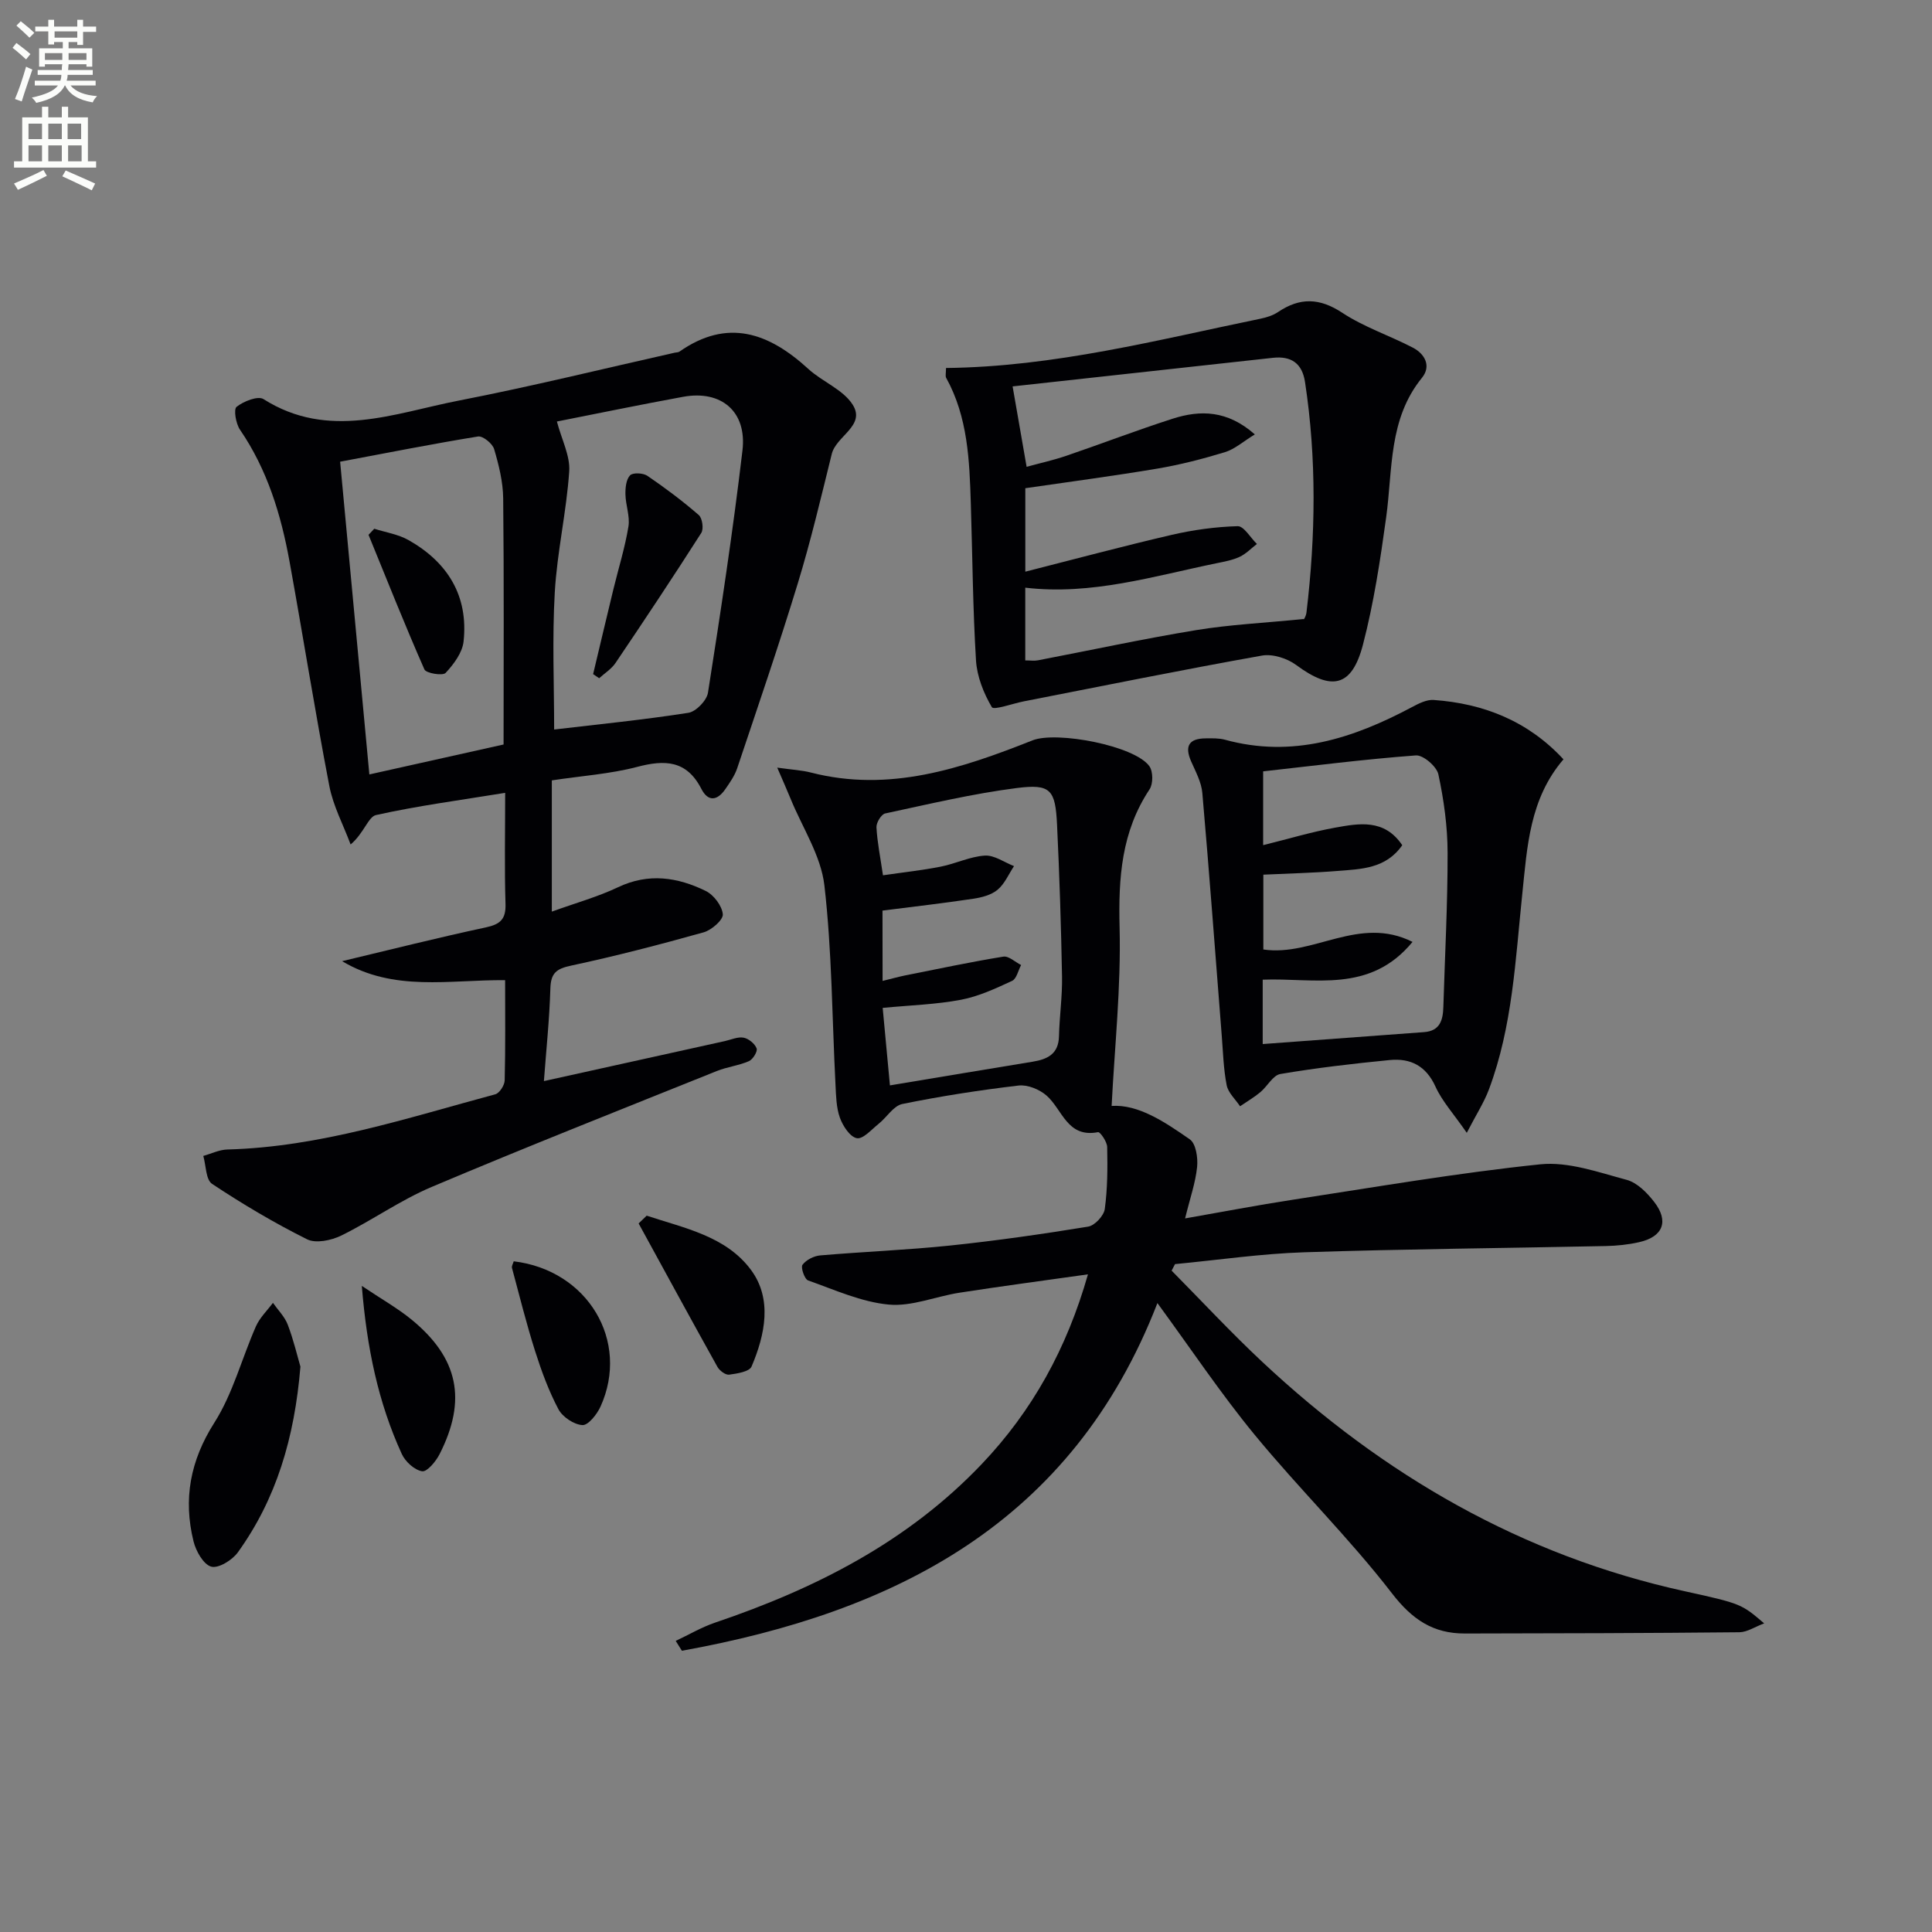 <svg enable-background="new 0 0 400 400" viewBox="0 0 400 400" xmlns="http://www.w3.org/2000/svg"><rect x="0" y="0" width="400" height="400" fill="#808080" stroke="none"/><path d="m2.6 9.9.8-1c.9.7 1.9 1.4 2.9 2.3l-.9 1.1c-1.1-1-2-1.8-2.8-2.4zm.5 10.6c.9-2.1 1.6-4.3 2.3-6.7.4.2.8.4 1.3.6-.7 2.1-1.5 4.3-2.2 6.6zm.3-15.2.9-.9c1 .8 2 1.6 2.8 2.4l-1 1c-.9-.9-1.8-1.7-2.7-2.5zm12.6-1.2h1.2v1.4h2.7v1.1h-2.7v2.7h-1.2v-.6h-1.8v1.3h4.9v3.8h-1.2v-.5h-3.7c0 .4-.1.9-.1 1.2h5.1v1h-5.2c0 .5-.1.9-.2 1.2h6v1h-5.2c1.1 1.3 2.9 2 5.5 2.2-.4.4-.7.8-.9 1.3-2.9-.5-4.8-1.6-5.7-3.5h-.1c-.8 1.7-2.7 2.9-5.9 3.6-.2-.4-.6-.8-.9-1.1 2.8-.6 4.6-1.4 5.4-2.5h-4.8v-1h5.3c.1-.3.2-.7.2-1.2h-4.9v-1h5c0-.4 0-.8.1-1.2h-3.6v.5h-1.2v-3.8h4.9v-1.3h-1.8v.5h-1.2v-2.7h-2.7v-1h2.7v-1.4h1.2v1.4h4.8zm-6.7 8.3h3.6c0-.4 0-.9 0-1.4h-3.6zm1.9-4.6h4.8v-1.3h-4.7v1.3zm6.7 3.2h-3.7v1.4h3.7z" fill="#fbfcfa"/><path d="m8.7 22.1h1.3v2.2h2.8v-2.2h1.3v2.2h4.1v9.1h1.7v1.3h-17v-1.3h1.7v-9.1h4.1zm.3 13.1.7 1.2c-1.8.9-3.8 1.9-6 2.9-.2-.4-.5-.8-.8-1.3 2.3-1 4.4-1.9 6.1-2.8zm-3.1-6.4h2.8v-3.2h-2.8zm0 4.6h2.8v-3.3h-2.8zm4.1-4.6h2.8v-3.2h-2.8zm0 4.6h2.8v-3.3h-2.8zm3.6 1.9c2.1.9 4.1 1.8 6.1 2.7l-.7 1.4c-2.2-1.1-4.2-2-6.1-2.9zm3.2-9.7h-2.8v3.2h2.8zm-2.7 7.8h2.8v-3.3h-2.8z" fill="#fbfcfa"/><g fill="#010104"><path d="m139.9 339.73c2.71-1.27 5.32-2.82 8.14-3.78 20.74-7.02 39.85-16.69 55.19-32.8 10.52-11.05 17.64-23.95 22.02-39.31-9.28 1.31-17.95 2.46-26.59 3.8-4.91.76-9.88 2.9-14.64 2.46-5.69-.53-11.22-3.06-16.71-5-.74-.26-1.57-2.7-1.16-3.24.76-1.01 2.35-1.83 3.66-1.94 8.94-.77 17.92-1.11 26.85-2.04 9.58-1 19.12-2.37 28.63-3.92 1.36-.22 3.25-2.25 3.44-3.64.58-4.23.59-8.56.5-12.84-.02-1.09-1.45-3.16-1.89-3.08-6.41 1.25-7.37-4.71-10.68-7.59-1.46-1.27-3.93-2.28-5.78-2.06-8.06.95-16.11 2.2-24.06 3.82-1.82.37-3.21 2.74-4.88 4.08-1.47 1.17-3.25 3.24-4.54 3-1.42-.26-2.9-2.54-3.51-4.24-.76-2.12-.79-4.54-.91-6.84-.71-13.77-.72-27.61-2.3-41.27-.71-6.13-4.53-11.91-6.96-17.84-.76-1.87-1.59-3.71-2.8-6.53 3.2.45 5.14.54 6.98 1.02 16.23 4.17 31.14-.83 45.88-6.67 4.94-1.96 21.16 1.09 24.19 5.36.78 1.1.79 3.65.03 4.79-5.83 8.78-6.46 18.34-6.2 28.59.31 12.35-1.03 24.73-1.65 36.95 5.53-.36 10.96 3.28 16.19 6.92 1.26.88 1.7 3.81 1.51 5.7-.33 3.27-1.46 6.46-2.49 10.67 7.78-1.36 14.99-2.75 22.25-3.86 17.07-2.61 34.11-5.56 51.28-7.34 5.81-.6 12.02 1.64 17.88 3.21 2.18.58 4.24 2.67 5.71 4.57 3.11 4.01 1.83 7.23-3.12 8.34-2.25.51-4.59.75-6.89.8-20.81.44-41.63.61-62.43 1.29-8.94.29-17.84 1.6-26.76 2.45-.24.45-.47.9-.71 1.35 6.25 6.32 12.31 12.85 18.79 18.91 25.02 23.41 53.75 40.09 87.5 47.48 11.73 2.57 11.71 2.66 16.39 6.64-1.92.72-3.52 1.82-5.12 1.84-18.95.19-37.9.23-56.86.26-6.54.01-10.88-2.87-15.08-8.32-8.82-11.43-19.21-21.62-28.4-32.79-7.04-8.56-13.23-17.84-20.16-27.3-17.67 45.6-54.37 64.02-98.45 71.98-.45-.69-.86-1.37-1.28-2.04zm42.83-136.64c2.07-.51 3.32-.86 4.58-1.12 6.8-1.35 13.58-2.8 20.42-3.91 1.1-.18 2.45 1.12 3.68 1.74-.61 1.13-.94 2.85-1.87 3.28-3.41 1.58-6.93 3.22-10.58 3.91-5.16.98-10.47 1.13-16.21 1.68.51 5.42.99 10.62 1.5 16.05 10.27-1.71 19.92-3.33 29.57-4.91 3.05-.5 5.34-1.59 5.43-5.25.1-4.15.71-8.29.63-12.43-.19-10.47-.53-20.94-1.03-31.4-.35-7.23-1.31-8.47-8.31-7.58-9.17 1.17-18.22 3.33-27.28 5.27-.8.17-1.85 1.91-1.8 2.86.17 3.1.8 6.18 1.35 9.94 4.18-.61 8.1-1.03 11.95-1.79 3.09-.61 6.06-2.09 9.14-2.29 1.96-.12 4.02 1.39 6.04 2.18-1.11 1.67-1.93 3.67-3.41 4.9-1.31 1.09-3.3 1.6-5.06 1.86-6.19.93-12.41 1.64-18.76 2.45.02 4.64.02 9.22.02 14.56z"/><path d="m114.25 161.57v27.17c4.94-1.79 9.5-3.05 13.71-5.05 6.31-3 12.33-2.08 18.15.77 1.66.81 3.39 3.09 3.54 4.83.1 1.16-2.33 3.28-3.97 3.74-9.08 2.54-18.22 4.92-27.44 6.89-3.01.64-4.19 1.51-4.29 4.69-.19 6.44-.87 12.86-1.34 19.22 12.94-2.86 25.21-5.58 37.49-8.29 1.29-.29 2.67-.93 3.86-.7 1.05.2 2.32 1.25 2.69 2.22.24.62-.77 2.28-1.59 2.64-2.11.92-4.5 1.18-6.64 2.04-19.71 7.92-39.46 15.72-59.02 23.99-6.51 2.75-12.4 6.96-18.77 10.09-2.05 1-5.25 1.67-7.06.76-6.78-3.38-13.34-7.28-19.66-11.47-1.31-.87-1.25-3.8-1.82-5.79 1.66-.46 3.32-1.29 4.99-1.33 19.17-.51 37.21-6.52 55.47-11.43.87-.24 1.92-1.88 1.94-2.89.17-6.8.09-13.61.09-20.74-11.56-.09-23.06 2.46-33.75-3.93 9.91-2.36 19.79-4.86 29.75-6.99 3.01-.65 4.18-1.7 4.08-4.88-.23-7.3-.07-14.6-.07-22.98-9.33 1.52-18.12 2.68-26.75 4.6-1.59.35-2.49 3.76-5.25 6.09-1.5-4.04-3.61-7.96-4.41-12.13-2.97-15.45-5.43-31-8.24-46.48-1.76-9.68-4.59-18.99-10.25-27.26-.86-1.25-1.36-4.22-.71-4.74 1.45-1.15 4.42-2.33 5.57-1.6 13.5 8.55 27.06 2.91 40.47.3 14.97-2.91 29.79-6.57 44.68-9.91.32-.07.72-.05.97-.22 9.99-6.99 18.54-3.87 26.67 3.57 2.91 2.67 7.19 4.26 9.19 7.4 2.77 4.35-3.39 6.47-4.32 10.21-2.22 8.97-4.34 17.99-7.04 26.82-3.92 12.84-8.28 25.55-12.55 38.28-.52 1.54-1.52 2.96-2.46 4.32-1.62 2.34-3.53 2.7-4.95-.07-3.04-5.93-7.55-6.08-13.34-4.54-5.55 1.45-11.41 1.84-17.62 2.78zm1.05-74.3c.99 3.76 2.77 7.11 2.55 10.33-.57 8.38-2.51 16.68-2.99 25.06-.55 9.56-.13 19.17-.13 28.38 9.16-1.08 18.51-2.01 27.79-3.46 1.58-.25 3.81-2.55 4.06-4.17 2.62-16.68 5.16-33.38 7.14-50.15.95-8.07-4.4-12.54-12.26-11.11-8.8 1.61-17.54 3.42-26.16 5.12zm-11.04 66.87c0-17.03.1-33.99-.08-50.95-.04-3.43-.9-6.91-1.88-10.22-.34-1.14-2.34-2.76-3.33-2.6-9.44 1.53-18.83 3.4-28.55 5.22 2.06 22 4.03 43.12 6.05 64.75 9.29-2.08 18.31-4.09 27.79-6.2z"/><path d="m195.86 76.19c22.45-.25 43.7-5.8 65.13-10.21 1.25-.26 2.57-.67 3.62-1.38 4.52-3.04 8.58-2.95 13.3.16 4.5 2.97 9.79 4.71 14.61 7.22 2.51 1.31 3.84 3.83 1.88 6.24-6.96 8.56-6.04 18.96-7.41 28.9-1.22 8.85-2.56 17.74-4.81 26.37-2.3 8.8-6.5 9.61-13.82 4.19-1.86-1.38-4.87-2.34-7.08-1.95-16.47 2.94-32.86 6.26-49.28 9.47-2.31.45-6.26 1.89-6.65 1.21-1.7-2.88-3.07-6.34-3.28-9.67-.66-10.79-.73-21.61-1.07-32.41-.28-8.97-.6-17.95-5.11-26.11-.2-.37-.03-.95-.03-2.03zm74.06 51.97c-.2.44.46-.42.57-1.35 1.9-15.91 2.12-31.82-.3-47.72-.59-3.86-2.84-5.42-6.63-5.01-18.03 1.98-36.07 3.96-53.91 5.92 1.02 5.84 1.92 11.02 2.9 16.65 2.8-.77 5.52-1.37 8.15-2.26 7.38-2.52 14.66-5.32 22.08-7.7 5.73-1.84 11.34-1.77 17.02 3.25-2.44 1.49-4.16 3.05-6.17 3.67-4.59 1.4-9.28 2.61-14.01 3.41-9.09 1.53-18.24 2.73-27.34 4.06v17.28c10.35-2.63 20.26-5.29 30.25-7.61 4.48-1.04 9.12-1.68 13.71-1.81 1.29-.04 2.65 2.39 3.99 3.68-1.18.91-2.25 2.04-3.56 2.66-1.48.69-3.16 1-4.79 1.33-13.05 2.68-25.93 6.68-39.61 5.06v15.06c1.05 0 1.87.13 2.63-.02 10.92-2.09 21.79-4.45 32.75-6.25 6.91-1.14 13.95-1.47 22.27-2.3z"/><path d="m323.7 157.21c-7.02 8.18-7.51 18.1-8.52 27.8-1.43 13.68-2.02 27.5-6.92 40.56-1.01 2.7-2.62 5.17-4.58 8.97-2.72-3.94-5.1-6.53-6.48-9.57-1.96-4.32-5.19-5.92-9.47-5.5-7.57.74-15.15 1.62-22.64 2.89-1.55.26-2.7 2.57-4.17 3.78-1.3 1.08-2.78 1.94-4.18 2.9-.96-1.45-2.46-2.79-2.77-4.36-.67-3.4-.75-6.91-1.03-10.38-1.32-16.71-2.55-33.43-4.01-50.12-.19-2.22-1.37-4.4-2.3-6.5-1.43-3.22-.47-4.79 3.01-4.81 1.33-.01 2.71-.06 3.97.28 13.96 3.84 26.5-.25 38.66-6.72 1.41-.75 3.08-1.62 4.56-1.51 10.45.74 19.61 4.44 26.87 12.29zm-62.27 58.95c11.56-.85 22.48-1.67 33.4-2.47 3.32-.24 3.92-2.5 4-5.22.32-10.64.9-21.27.88-31.91-.01-5.43-.77-10.93-1.91-16.24-.35-1.63-3.14-4.03-4.65-3.92-10.65.79-21.25 2.15-31.63 3.3v15.28c5.22-1.29 9.97-2.73 14.83-3.61 4.99-.9 10.25-1.91 13.97 3.62-3.4 4.89-8.52 4.94-13.39 5.33-5.06.41-10.15.52-15.37.77v15.49c10.32 1.53 19.8-7.13 30.89-1.57-8.86 10.77-20.37 7.4-31.02 7.82z"/><path d="m62.2 282.95c-1.23 14.82-5.01 27.4-12.95 38.44-1.15 1.61-4.02 3.38-5.51 2.97-1.62-.45-3.17-3.21-3.67-5.23-2.16-8.75-.7-16.7 4.31-24.58 3.84-6.03 5.68-13.31 8.61-19.95.79-1.79 2.32-3.25 3.52-4.86 1.05 1.5 2.44 2.87 3.07 4.53 1.22 3.22 2.01 6.6 2.62 8.68z"/><path d="m133.89 251.69c7.78 2.58 16.42 4.23 21.6 11.24 4.44 6 2.93 13.38.11 20-.45 1.06-2.99 1.46-4.64 1.68-.74.1-1.97-.82-2.41-1.59-5.5-9.87-10.9-19.8-16.33-29.72.56-.54 1.11-1.07 1.67-1.61z"/><path d="m74.91 266.23c4.06 2.73 7.39 4.6 10.3 6.98 9.7 7.95 11.5 16.63 5.81 27.84-.76 1.51-2.6 3.72-3.62 3.56-1.58-.25-3.48-1.98-4.21-3.57-4.88-10.64-7.24-21.95-8.28-34.81z"/><path d="m106.36 261.14c15.32 1.83 24.12 16.51 17.97 30.08-.73 1.6-2.55 3.9-3.74 3.83-1.76-.1-4.11-1.67-4.97-3.28-2.01-3.79-3.51-7.89-4.82-12-1.81-5.69-3.25-11.49-4.8-17.26-.1-.4.24-.92.36-1.37z"/><path d="m122.8 139.57c1.4-5.86 2.78-11.73 4.2-17.58 1.05-4.32 2.39-8.59 3.11-12.97.35-2.13-.58-4.44-.62-6.67-.03-1.35.14-3.07.95-3.93.57-.61 2.71-.51 3.59.09 3.69 2.51 7.27 5.2 10.64 8.12.74.64 1.06 2.87.52 3.71-5.79 9.06-11.74 18.02-17.76 26.93-.84 1.24-2.24 2.11-3.38 3.15-.42-.29-.83-.57-1.25-.85z"/><path d="m77.49 109.47c2.38.76 4.98 1.15 7.11 2.36 8.08 4.58 12.4 11.53 11.38 20.97-.25 2.33-2.04 4.72-3.72 6.52-.6.64-4.04.08-4.39-.72-4.05-9.2-7.76-18.55-11.57-27.87.4-.42.79-.84 1.19-1.26z"/></g></svg>
